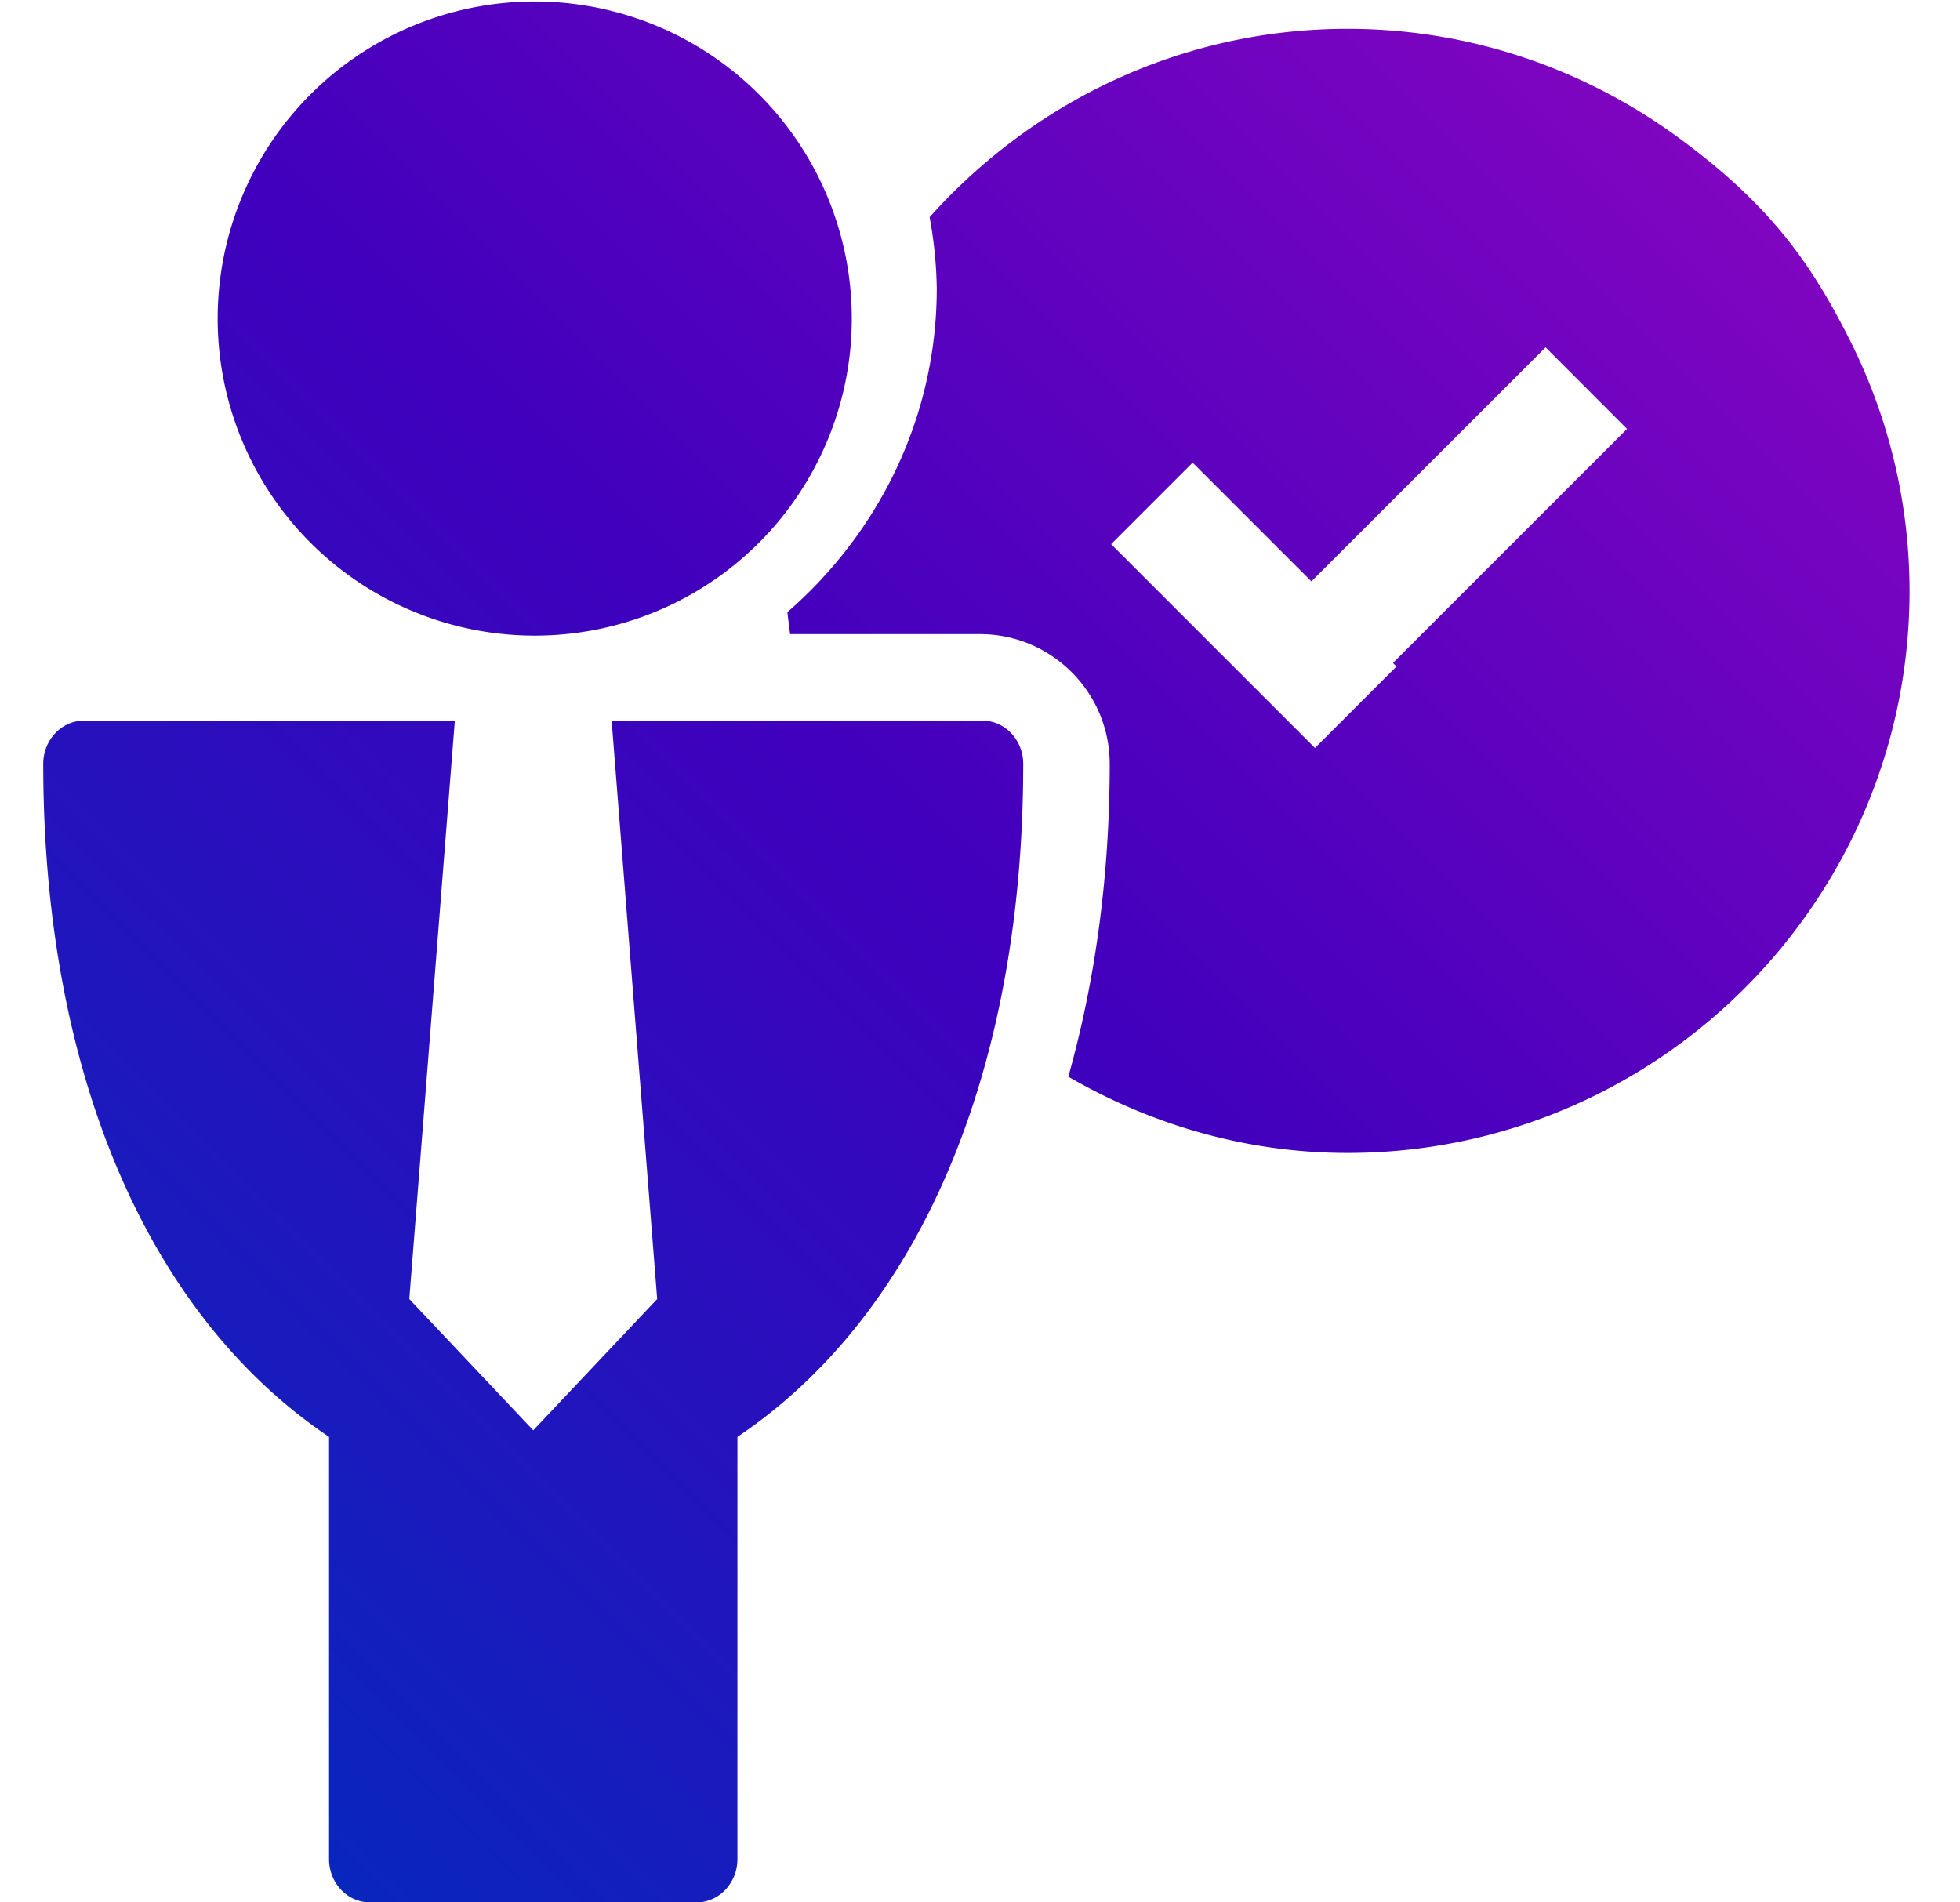 <svg width="34" height="33" viewBox="0 0 34 33" xmlns="http://www.w3.org/2000/svg">
    <defs>
        <linearGradient x1="1.876%" y1="100%" x2="98.124%" y2="0%" id="vngz98slua">
            <stop stop-color="#002CBD" offset="0%"/>
            <stop stop-color="#4000BD" offset="51.106%"/>
            <stop stop-color="#8D06C1" offset="100%"/>
        </linearGradient>
    </defs>
    <path d="m32.89 130.5-.79 10.034 2.15 2.277 2.15-2.277-.79-10.034h6.432c.39 0 .708.336.708.75 0 5.33-1.8 9.554-4.958 11.675v7.325c0 .414-.318.75-.709.75h-5.666c-.391 0-.709-.336-.709-.75v-7.325c-3.157-2.121-4.958-6.344-4.958-11.675 0-.414.317-.75.708-.75h6.432zm15.485-12c2.138 0 4.11.7 5.72 1.872 1.609 1.172 2.326 2.202 2.988 3.516a9.671 9.671 0 0 1 1.042 4.362c0 5.376-4.374 9.75-9.75 9.75-1.769 0-3.413-.496-4.843-1.323.466-1.656.718-3.475.718-5.427 0-1.24-1.01-2.25-2.25-2.25h-3.294c-.018-.145-.035-.271-.047-.381 1.575-1.372 2.591-3.369 2.591-5.619a7.42 7.42 0 0 0-.124-1.233c1.785-1.996 4.366-3.267 7.249-3.267zm3.436 5.525-4.062 4.06-2.06-2.06-1.414 1.414 3.536 3.536 1.414-1.414-.061-.061 4.06-4.06-1.413-1.415zm-13.672-4.414a5.5 5.5 0 1 1-7.778 7.778 5.5 5.5 0 0 1 7.778-7.778z" transform="translate(-25 -118)" fill="url(#vngz98slua)" fill-rule="nonzero"/>
</svg>
